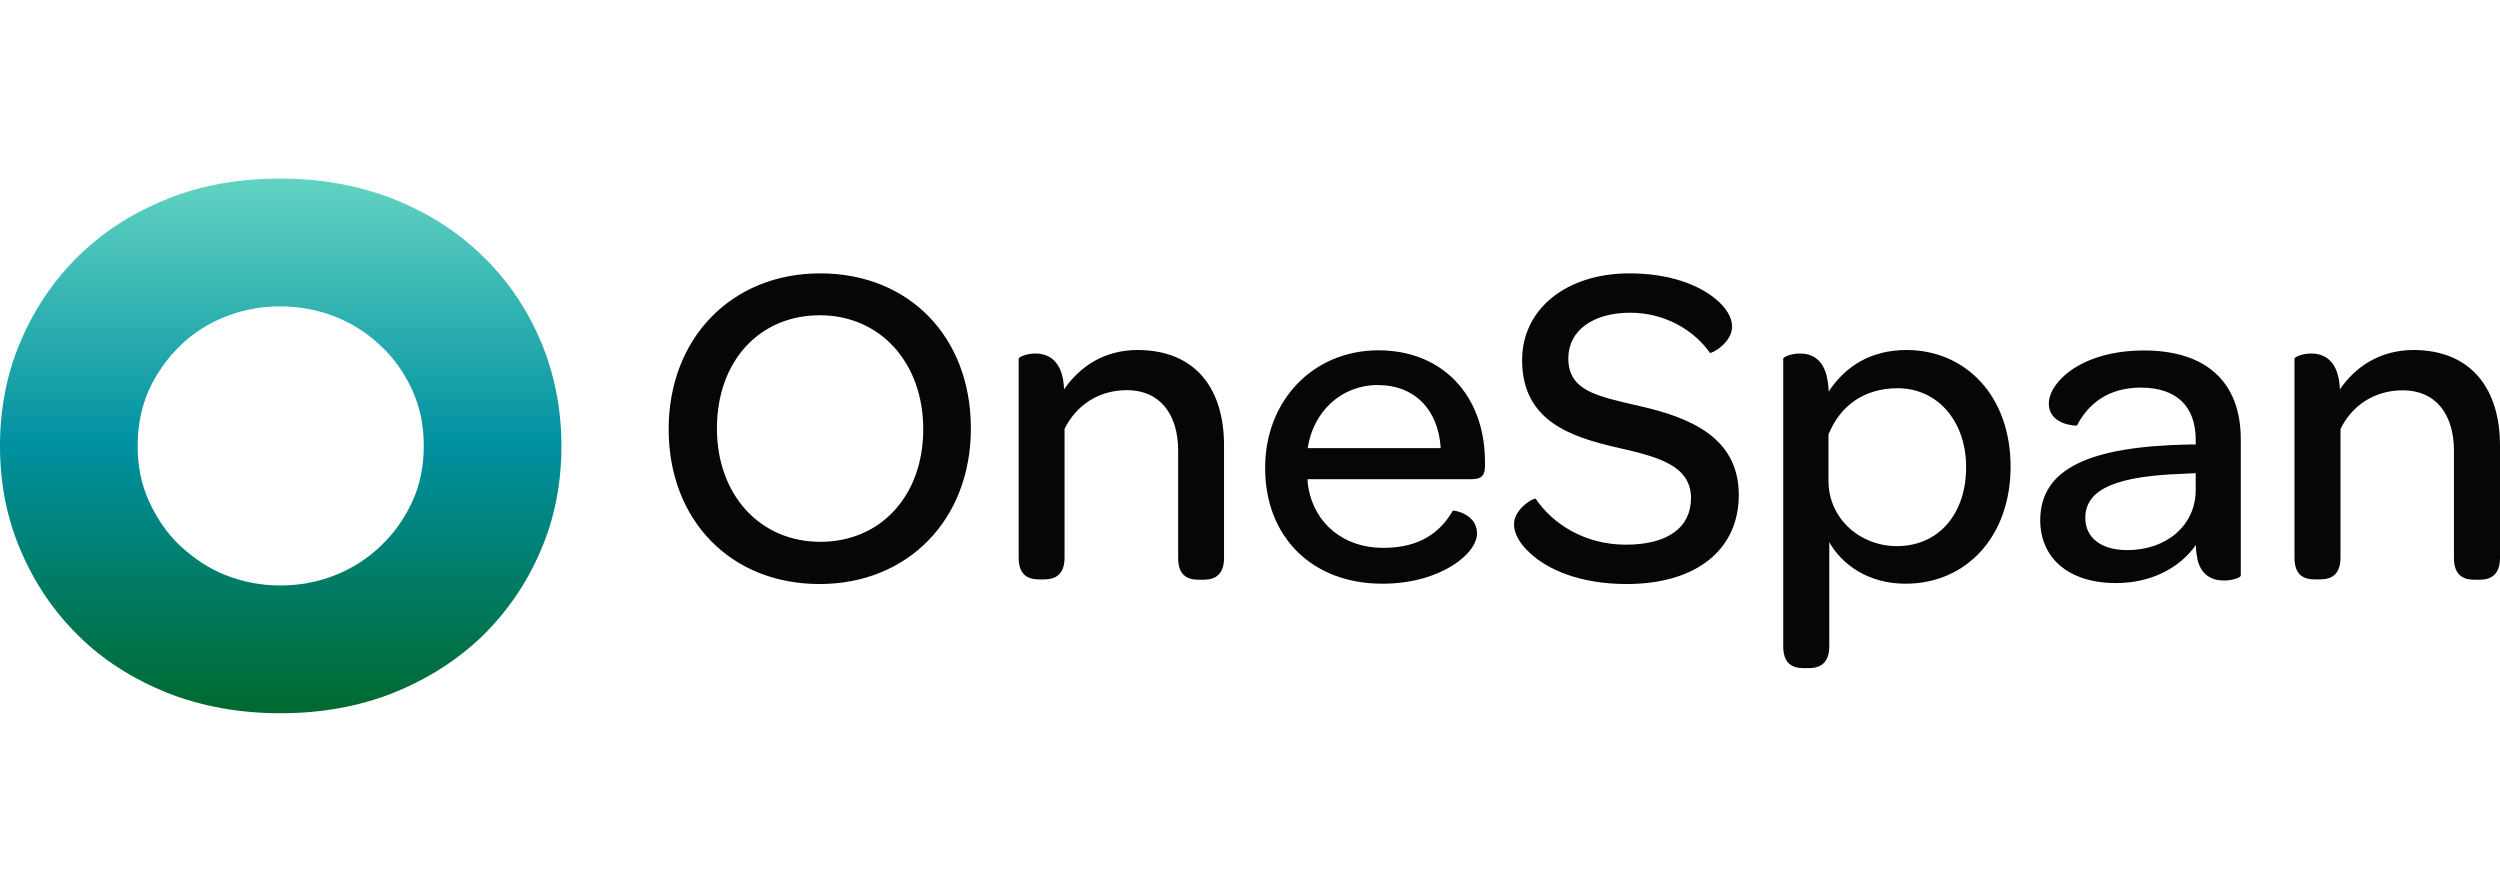 <svg width="1120" height="400" viewBox="0 0 1120 400" fill="none" xmlns="http://www.w3.org/2000/svg">
<path fill-rule="evenodd" clip-rule="evenodd" d="M0 199.765C0 182.921 3.069 167.219 9.35 152.659C15.559 138.17 24.196 125.394 35.259 114.616C46.322 103.768 59.455 95.274 74.943 89.136C90.217 82.926 107.204 80 125.618 80C143.89 80 160.805 83.069 176.222 89.136C191.639 95.274 204.915 103.696 216.12 114.616C227.326 125.394 235.962 138.17 242.172 152.659C248.31 167.219 251.522 182.921 251.522 199.765C251.522 216.61 248.453 232.312 242.172 246.801C235.962 261.361 227.183 274.066 216.12 284.915C204.915 295.692 191.639 304.186 176.222 310.395C160.805 316.533 143.89 319.531 125.618 319.531C107.061 319.531 90.217 316.391 74.943 310.395C59.597 304.186 46.322 295.835 35.259 284.915C24.196 274.066 15.559 261.361 9.35 246.801C3.069 232.312 0 216.61 0 199.765ZM61.667 199.765C61.667 208.759 63.309 217.109 66.806 224.675C70.303 232.312 74.8 238.95 80.724 244.517C86.648 250.013 93.286 254.581 101.065 257.65C108.774 260.719 116.982 262.289 125.618 262.289C134.254 262.289 142.462 260.719 150.242 257.65C157.951 254.557 164.755 250.179 170.655 244.517C176.579 238.878 181.218 232.312 184.716 224.675C188.213 217.109 189.855 208.759 189.855 199.765C189.855 190.772 188.213 182.422 184.716 174.785C181.218 167.219 176.579 160.51 170.655 155.014C164.755 149.352 157.951 144.974 150.242 141.881C142.462 138.812 134.112 137.242 125.475 137.242C116.911 137.242 108.631 138.812 100.923 141.881C93.214 144.95 86.362 149.304 80.581 155.014C74.8 160.653 70.161 167.219 66.663 174.785C63.309 182.422 61.667 190.772 61.667 199.765Z" fill="url(#paint0_linear_1335_309)"/>
<path fill-rule="evenodd" clip-rule="evenodd" d="M299.556 192.271C299.556 151.374 327.892 122.467 367.433 122.467C407.331 122.467 434.953 151.017 434.953 191.914C434.953 232.811 406.76 261.646 367.148 261.646C327.392 261.646 299.556 233.097 299.556 192.271ZM413.612 192.271C413.612 162.579 394.412 141.239 367.29 141.239C340.097 141.239 321.183 161.937 321.183 191.914C321.183 221.606 340.382 242.732 367.504 242.732C394.555 242.732 413.612 222.105 413.612 192.271ZM548.366 199.48V249.941C548.366 257.364 544.44 259.719 539.23 259.719H536.946C531.522 259.719 527.81 257.364 527.81 249.941V201.906C527.81 185.205 519.317 174.784 504.899 174.784C491.909 174.784 481.988 181.85 476.921 192.128V249.798C476.921 257.221 472.995 259.577 467.785 259.577H465.501C460.076 259.577 456.365 257.221 456.365 249.798V160.652C456.365 160.01 459.72 158.368 463.788 158.368C469.355 158.368 476.207 161.152 476.707 174.428C483.773 164.15 494.693 156.798 509.753 156.798C536.304 156.941 548.366 174.927 548.366 199.48ZM617.527 156.941C646.22 156.941 665.277 177.14 665.277 206.974V208.616C665.277 212.969 663.849 214.682 659.138 214.682H585.766C585.766 215.967 585.98 217.109 586.123 218.394C588.978 234.739 602.111 245.445 619.597 245.445C636.941 245.445 645.577 237.808 650.859 228.814C651.287 228.458 661.708 230.242 661.708 238.95C661.708 243.375 657.925 248.871 650.716 253.367C643.508 257.864 632.944 261.504 619.312 261.504C587.907 261.504 566.781 240.663 566.781 209.686C566.709 179.566 588.193 156.941 617.527 156.941ZM617.242 172.5C600.897 172.5 588.335 184.349 585.837 200.765H645.435C644.435 183.706 633.872 172.5 617.242 172.5ZM678.267 234.881C678.267 227.815 687.402 222.676 688.045 223.533C695.682 234.739 709.957 244.017 728.371 244.017C747.071 244.017 757.563 236.38 757.563 223.176C757.563 208.116 741.861 204.476 724.089 200.408C703.39 195.626 681.907 188.417 681.907 161.295C681.907 138.526 701.606 122.467 730.013 122.467C747.714 122.467 760.418 127.463 767.912 133.387C773.265 137.527 775.978 142.238 775.978 146.235C775.978 153.8 766.485 158.583 766.057 158.083C758.991 147.948 745.858 140.097 730.298 140.097C713.597 140.097 702.605 148.162 702.605 160.51C702.605 175.213 715.595 177.497 734.295 181.85C757.064 186.989 778.975 195.911 778.975 221.748C778.975 246.301 759.918 261.646 728.728 261.646C708.03 261.646 693.327 255.223 685.404 247.729C680.622 243.375 678.267 238.878 678.267 234.881ZM900.739 209.044C900.739 240.234 881.04 261.504 853.632 261.504C837.002 261.504 825.083 252.868 819.516 242.875V289.554C819.516 296.977 815.519 299.332 810.38 299.332H808.024C802.671 299.332 798.889 296.977 798.889 289.554V160.652C798.889 160.01 802.243 158.368 806.383 158.368C811.379 158.368 816.946 160.652 818.588 169.645C818.873 170.716 819.23 173.357 819.23 175.427C826.867 163.864 838.287 156.798 854.275 156.798C880.826 156.941 900.739 177.497 900.739 209.044ZM880.826 209.258C880.826 188.56 867.907 173.928 850.135 173.928C834.861 173.928 824.298 181.993 819.159 194.626V215.468C819.159 232.169 833.148 244.66 849.778 244.66C868.407 244.66 880.826 230.385 880.826 209.258ZM980.964 199.123H983.676V197.053C983.676 181.993 975.04 173.642 959.052 173.642C943.992 173.642 935.142 181.494 930.502 190.629C930.502 190.844 917.869 190.629 917.869 180.708C917.869 176.997 920.153 172.5 924.721 168.361C931.501 162.223 943.492 157.012 960.479 157.012C988.672 157.012 1003.87 171.43 1003.87 196.768V257.792C1003.87 258.792 1000.16 260.076 996.38 260.076C990.885 260.076 986.245 257.65 984.532 250.94C984.175 249.156 983.747 246.801 983.747 244.16C976.182 254.937 963.049 261.218 947.989 261.218C926.648 261.218 914.015 249.941 914.015 232.954C914.158 209.9 935.998 199.979 980.964 199.123ZM983.676 211.97L978.109 212.256C949.131 213.255 934.214 218.679 934.214 232.026C934.214 240.877 941.28 246.444 952.985 246.444C970.757 246.444 983.676 235.238 983.676 219.536V211.97ZM1120 199.551V249.941C1120 257.364 1116 259.719 1110.86 259.719H1108.51C1103.16 259.719 1099.37 257.364 1099.37 249.941V201.978C1099.37 185.205 1090.88 174.856 1076.46 174.856C1063.47 174.856 1053.55 181.922 1048.55 192.2V249.798C1048.55 257.293 1044.56 259.577 1039.42 259.577H1037.06C1031.64 259.577 1027.93 257.293 1027.93 249.798V160.652C1027.93 160.01 1031.28 158.368 1035.42 158.368C1040.92 158.368 1047.77 161.152 1048.27 174.428C1055.34 164.15 1066.33 156.798 1081.39 156.798C1107.72 156.941 1120 174.927 1120 199.551Z" fill="#060606"/>
<defs>
<linearGradient id="paint0_linear_1335_309" x1="125.761" y1="80" x2="125.761" y2="319.531" gradientUnits="userSpaceOnUse">
<stop stop-color="#62D3C2"/>
<stop offset="0.5" stop-color="#0090A0"/>
<stop offset="1" stop-color="#00692E"/>
</linearGradient>
</defs>
</svg>
